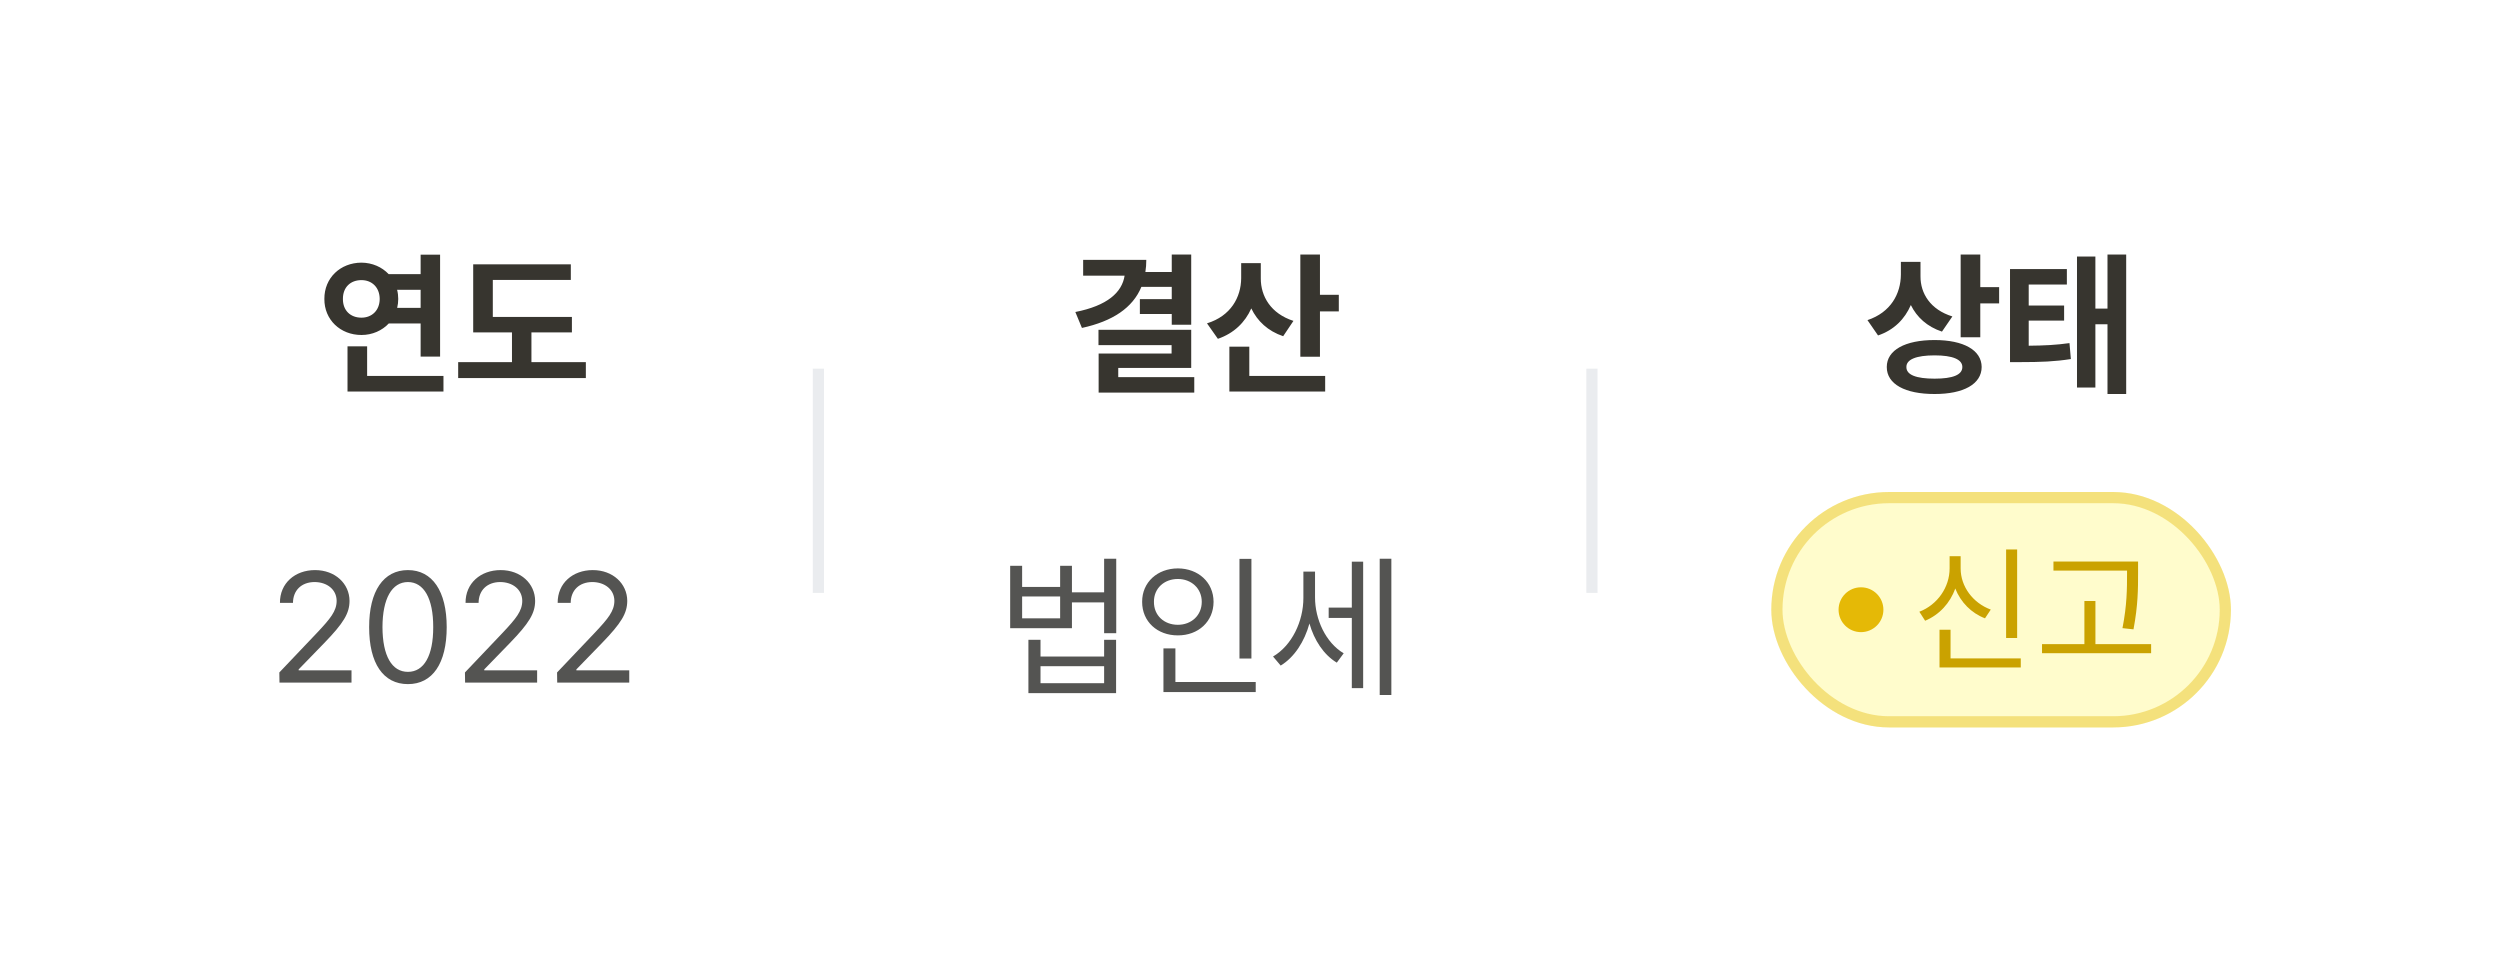 <svg width="223" height="85" viewBox="0 0 223 85" fill="none" xmlns="http://www.w3.org/2000/svg">
<g filter="url(#filter0_d_5912_28262)">
<rect x="4" y="3.887" width="215" height="76" rx="16" fill="white"/>
<path d="M39.256 21.717H37.52V23.453H34.669C34.067 22.817 33.206 22.435 32.242 22.428C30.355 22.435 28.92 23.795 28.934 25.668C28.92 27.514 30.355 28.881 32.242 28.881C33.213 28.881 34.074 28.491 34.676 27.855H37.52V30.809H39.256V21.717ZM30.588 25.668C30.581 24.615 31.271 23.986 32.242 23.986C33.158 23.986 33.862 24.615 33.869 25.668C33.862 26.707 33.158 27.336 32.242 27.336C31.271 27.336 30.581 26.707 30.588 25.668ZM30.998 33.926H39.557V32.531H32.748V29.893H30.998V33.926ZM35.421 24.848H37.52V26.461H35.428C35.489 26.208 35.523 25.941 35.523 25.668C35.523 25.381 35.489 25.107 35.421 24.848ZM51.014 27.268H43.959V23.973H50.918V22.578H42.209V28.648H45.668V31.301H40.869V32.723H52.258V31.301H47.404V28.648H51.014V27.268Z" fill="#37352F"/>
<path d="M24.93 59.887H31.355V58.793H26.639V58.711L28.908 56.373C30.658 54.568 31.171 53.707 31.178 52.6C31.171 51.062 29.899 49.852 28.102 49.852C26.311 49.852 24.957 51.027 24.971 52.777H26.133C26.14 51.67 26.878 50.925 28.061 50.918C29.175 50.925 30.023 51.581 30.029 52.6C30.023 53.516 29.462 54.185 28.293 55.43L24.916 58.984L24.93 59.887ZM36.387 60.023C38.581 60.023 39.846 58.178 39.846 54.938C39.846 51.725 38.56 49.852 36.387 49.852C34.206 49.852 32.921 51.725 32.928 54.938C32.921 58.178 34.192 60.023 36.387 60.023ZM34.117 54.938C34.124 52.374 34.965 50.925 36.387 50.918C37.809 50.925 38.649 52.374 38.643 54.938C38.649 57.501 37.815 58.93 36.387 58.93C34.951 58.93 34.124 57.501 34.117 54.938ZM41.486 59.887H47.912V58.793H43.195V58.711L45.465 56.373C47.215 54.568 47.727 53.707 47.734 52.6C47.727 51.062 46.456 49.852 44.658 49.852C42.867 49.852 41.514 51.027 41.527 52.777H42.69C42.696 51.67 43.435 50.925 44.617 50.918C45.731 50.925 46.579 51.581 46.586 52.6C46.579 53.516 46.019 54.185 44.85 55.43L41.473 58.984L41.486 59.887ZM49.703 59.887H56.129V58.793H51.412V58.711L53.682 56.373C55.432 54.568 55.944 53.707 55.951 52.6C55.944 51.062 54.673 49.852 52.875 49.852C51.084 49.852 49.73 51.027 49.744 52.777H50.906C50.913 51.67 51.651 50.925 52.834 50.918C53.948 50.925 54.796 51.581 54.803 52.6C54.796 53.516 54.235 54.185 53.066 55.43L49.69 58.984L49.703 59.887Z" fill="#545452"/>
<path d="M73 31.887L73 51.887" stroke="#DEE2E6" stroke-opacity="0.63"/>
<path d="M106.256 21.703H104.52V23.262H102.168C102.223 22.92 102.25 22.558 102.25 22.182H96.617V23.59H100.315C100.083 25.087 98.77 26.27 95.92 26.83L96.508 28.252C99.263 27.65 101.04 26.454 101.812 24.588H104.52V25.682H101.676V27.008H104.52V27.965H106.256V21.703ZM97.984 29.783H104.506V30.535H97.998V34.022H106.529V32.641H99.748V31.82H106.256V28.416H97.984V29.783ZM112.463 23.836V22.469H110.713V23.822C110.699 25.518 109.79 27.186 107.664 27.842L108.635 29.223C110.07 28.73 111.062 27.753 111.615 26.509C112.155 27.644 113.099 28.532 114.459 28.99L115.375 27.623C113.358 26.974 112.456 25.429 112.463 23.836ZM109.66 33.926H118.205V32.531H111.438V29.92H109.66V33.926ZM115.99 30.822H117.74V26.775H119.422V25.299H117.74V21.703H115.99V30.822Z" fill="#37352F"/>
<path d="M91.174 49.469H90.107V55.033H95.617V52.736H98.488V55.484H99.568V48.84H98.488V51.834H95.617V49.469H94.564V51.355H91.174V49.469ZM91.174 54.158V52.203H94.564V54.158H91.174ZM91.734 60.83H99.555V56.072H98.488V57.562H92.814V56.072H91.734V60.83ZM92.814 59.941V58.424H98.488V59.941H92.814ZM111.627 48.853H110.561V57.74H111.627V48.853ZM101.879 52.682C101.872 54.452 103.246 55.683 105.064 55.676C106.883 55.683 108.243 54.452 108.25 52.682C108.243 50.932 106.883 49.708 105.064 49.701C103.246 49.708 101.872 50.932 101.879 52.682ZM102.932 52.682C102.918 51.492 103.834 50.645 105.064 50.645C106.274 50.645 107.197 51.492 107.197 52.682C107.197 53.892 106.274 54.732 105.064 54.732C103.834 54.732 102.918 53.892 102.932 52.682ZM103.779 60.734H112.01V59.832H104.846V56.838H103.779V60.734ZM117.301 52.299V49.988H116.262V52.34C116.262 54.425 115.236 56.578 113.555 57.562L114.238 58.369C115.455 57.631 116.357 56.236 116.802 54.616C117.226 56.1 118.066 57.398 119.242 58.109L119.857 57.275C118.244 56.318 117.301 54.233 117.301 52.299ZM118.518 54.117H120.582V60.379H121.594V49.1H120.582V53.201H118.518V54.117ZM123.07 60.994H124.109V48.84H123.07V60.994Z" fill="#545452"/>
<path d="M142 31.887L142 51.887" stroke="#DEE2E6" stroke-opacity="0.63"/>
<path d="M171.309 23.658V22.359H169.559V23.494C169.545 25.21 168.656 26.864 166.578 27.555L167.521 28.922C168.943 28.443 169.907 27.459 170.447 26.208C170.98 27.295 171.903 28.143 173.223 28.58L174.152 27.227C172.184 26.618 171.302 25.169 171.309 23.658ZM168.301 31.738C168.294 33.263 169.941 34.151 172.566 34.145C175.144 34.151 176.757 33.263 176.764 31.738C176.757 30.227 175.144 29.332 172.566 29.332C169.941 29.332 168.294 30.227 168.301 31.738ZM170.051 31.738C170.037 31.061 170.933 30.699 172.566 30.699C174.18 30.699 175.041 31.061 175.041 31.738C175.041 32.442 174.18 32.777 172.566 32.777C170.933 32.777 170.037 32.442 170.051 31.738ZM174.891 29.086H176.641V26.064H178.322V24.615H176.641V21.703H174.891V29.086ZM184.365 23.002H179.293V31.301H180.168C182.062 31.301 183.285 31.253 184.721 31.027L184.598 29.605C183.388 29.776 182.362 29.824 180.961 29.838V27.596H184.119V26.256H180.961V24.383H184.365V23.002ZM185.268 33.57H186.908V27.924H187.988V34.145H189.656V21.703H187.988V26.529H186.908V21.881H185.268V33.57Z" fill="#37352F"/>
<rect x="158" y="42.887" width="41" height="21" rx="10.5" fill="#FFFCCC"/>
<circle cx="166" cy="53.387" r="2" fill="#E5B906"/>
<path d="M179.929 48.011H178.945V55.907H179.929V48.011ZM177.577 53.375C175.981 52.787 174.889 51.323 174.889 49.703V48.611H173.905V49.703C173.905 51.383 172.825 52.943 171.205 53.567L171.721 54.371C172.981 53.843 173.953 52.799 174.409 51.491C174.889 52.715 175.837 53.687 177.061 54.155L177.577 53.375ZM173.989 57.731V55.175H173.005V58.535H180.253V57.731H173.989ZM189.732 50.159C189.732 51.455 189.732 52.967 189.324 55.031L190.308 55.139C190.716 52.967 190.716 51.491 190.716 50.159V49.091H183.168V49.895H189.732V50.159ZM186.912 56.459V52.607H185.928V56.459H182.148V57.263H191.88V56.459H186.912Z" fill="#CAA200"/>
<rect x="158.5" y="43.387" width="40" height="20" rx="10" stroke="#E5B906" stroke-opacity="0.4"/>
</g>
<defs>
<filter id="filter0_d_5912_28262" x="0" y="0.887" width="223" height="84" filterUnits="userSpaceOnUse" color-interpolation-filters="sRGB">
<feFlood flood-opacity="0" result="BackgroundImageFix"/>
<feColorMatrix in="SourceAlpha" type="matrix" values="0 0 0 0 0 0 0 0 0 0 0 0 0 0 0 0 0 0 127 0" result="hardAlpha"/>
<feOffset dy="1"/>
<feGaussianBlur stdDeviation="2"/>
<feColorMatrix type="matrix" values="0 0 0 0 0 0 0 0 0 0 0 0 0 0 0 0 0 0 0.1 0"/>
<feBlend mode="normal" in2="BackgroundImageFix" result="effect1_dropShadow_5912_28262"/>
<feBlend mode="normal" in="SourceGraphic" in2="effect1_dropShadow_5912_28262" result="shape"/>
</filter>
</defs>
</svg>
